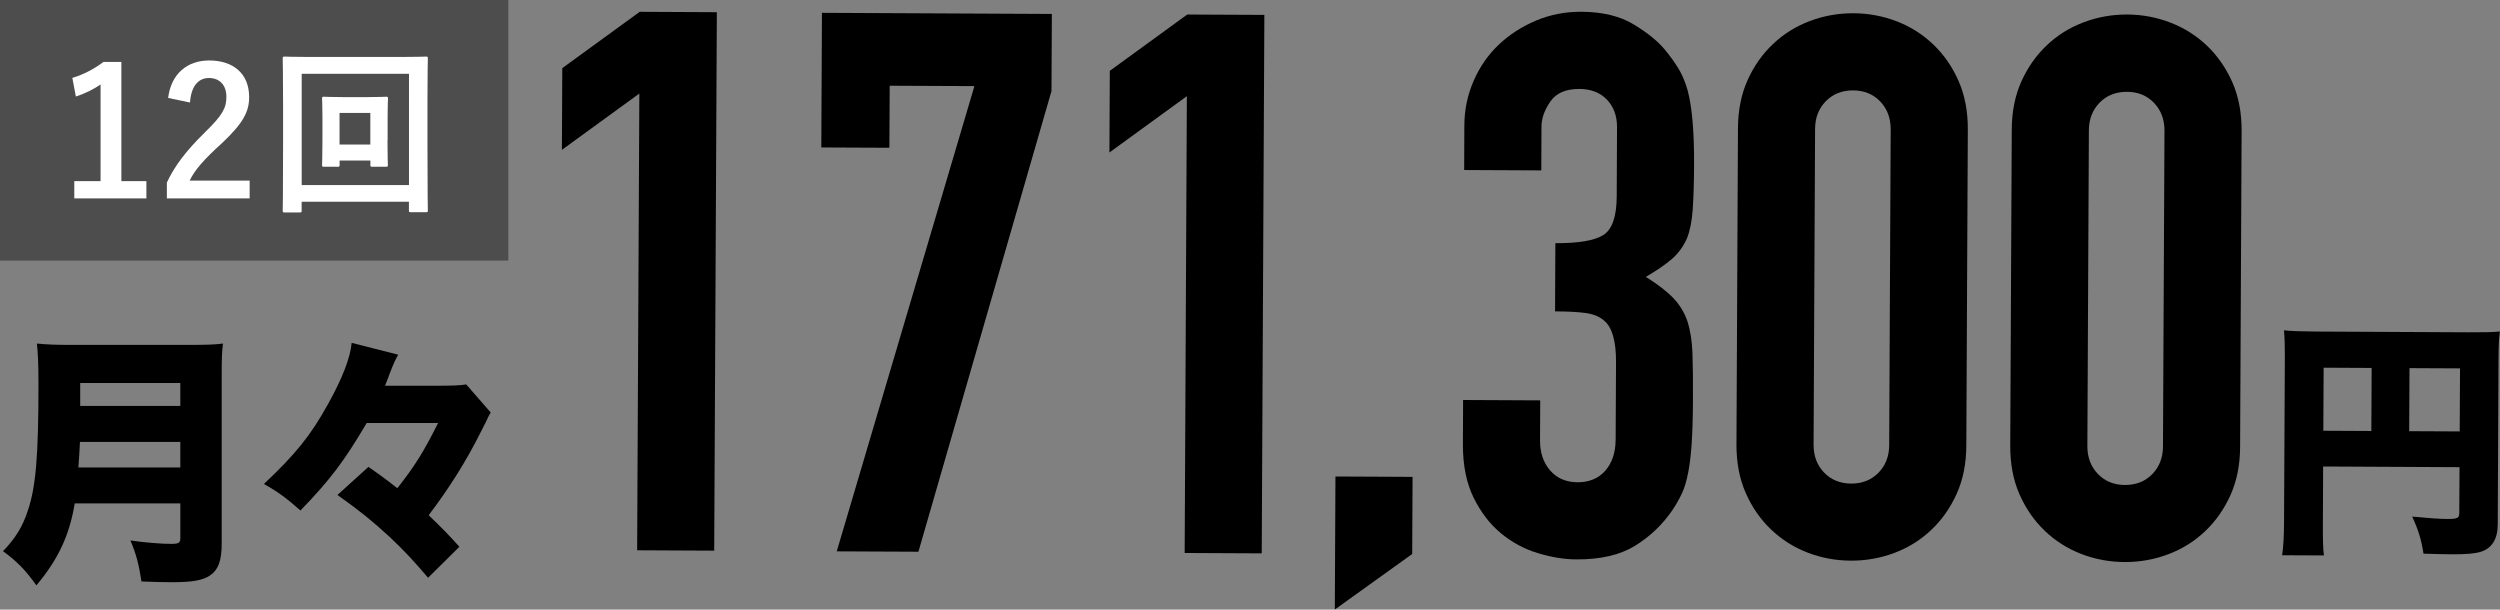 <?xml version="1.0" encoding="UTF-8"?><svg id="_レイヤー_2" xmlns="http://www.w3.org/2000/svg" viewBox="0 0 397.75 96.99"><rect x="0" y="0" width="397.75" height="96.99" fill="#808080" stroke="none"/><defs><style>.cls-1{fill:#000;}.cls-1,.cls-2,.cls-3{stroke-width:0px;}.cls-2{fill:#fff;}.cls-3{fill:#4d4d4d;}</style></defs><g id="obj"><path class="cls-1" d="M101.37,87.55l.35-72.67-12.32,8.96.06-13,12.32-8.96,12.27.06-.42,85.67-12.27-.06Z"/><path class="cls-1" d="M133.13,87.71l21.9-74.01-13.48-.06-.05,9.87-10.83-.05.1-21.42,36.58.18-.06,12.27-21.17,73.29-12.99-.06Z"/><path class="cls-1" d="M188.48,87.97l.35-72.67-12.32,8.96.06-12.99,12.32-8.96,12.27.06-.42,85.67-12.27-.06Z"/><path class="cls-1" d="M212.37,96.99l.1-21.18,12.27.06-.06,12.27-12.32,8.84Z"/><path class="cls-1" d="M247.43,38.69c3.69.02,6.24-.41,7.65-1.29,1.41-.88,2.12-2.92,2.14-6.13l.05-11.07c0-1.76-.53-3.21-1.6-4.34-1.08-1.13-2.54-1.7-4.38-1.71-2.17-.01-3.71.66-4.64,2.02-.93,1.36-1.4,2.68-1.4,3.96l-.03,6.98-12.27-.06.03-7.1c.01-2.49.5-4.85,1.48-7.09.97-2.24,2.31-4.16,4-5.76,1.69-1.6,3.66-2.87,5.91-3.82,2.25-.95,4.66-1.42,7.23-1.41,3.37.02,6.15.69,8.35,2.03,2.2,1.33,3.86,2.69,4.97,4.05.8.97,1.49,1.93,2.09,2.9.6.96,1.09,2.13,1.49,3.5.71,2.65,1.05,6.58,1.03,11.8-.01,2.97-.09,5.38-.22,7.22-.13,1.85-.44,3.37-.92,4.57-.57,1.28-1.36,2.36-2.36,3.24-1.01.88-2.4,1.83-4.17,2.87,1.92,1.21,3.38,2.34,4.38,3.39,1,1.05,1.73,2.25,2.21,3.62.47,1.45.75,3.15.82,5.12.07,1.97.1,4.47.08,7.52-.01,2.81-.09,5.13-.21,6.98-.13,1.85-.32,3.37-.56,4.57-.25,1.28-.57,2.37-.98,3.24-.41.88-.93,1.8-1.58,2.76-1.54,2.24-3.49,4.1-5.86,5.57-2.37,1.47-5.48,2.2-9.34,2.18-1.92,0-3.97-.34-6.13-.99-2.16-.65-4.12-1.7-5.88-3.16-1.76-1.45-3.21-3.34-4.36-5.68-1.15-2.33-1.72-5.18-1.7-8.55l.03-6.98,12.27.06-.03,6.38c0,1.93.52,3.51,1.6,4.76,1.08,1.25,2.54,1.88,4.38,1.89,1.84,0,3.31-.6,4.4-1.84,1.09-1.24,1.64-2.9,1.65-4.98l.06-12.27c.02-3.37-.62-5.58-1.89-6.62-.72-.64-1.7-1.05-2.94-1.22-1.24-.17-2.87-.25-4.87-.26l.05-10.83Z"/><path class="cls-1" d="M276.51,20.42c.01-2.89.53-5.45,1.54-7.69,1.01-2.24,2.37-4.16,4.06-5.75,1.69-1.6,3.64-2.81,5.85-3.64,2.21-.83,4.52-1.24,6.92-1.23s4.71.44,6.91,1.29c2.2.85,4.14,2.09,5.82,3.7,1.68,1.61,3.01,3.55,4,5.79.99,2.25,1.48,4.82,1.47,7.71l-.24,50.29c-.01,2.89-.53,5.45-1.54,7.69-1.01,2.24-2.37,4.16-4.06,5.75-1.69,1.6-3.64,2.81-5.85,3.64-2.21.83-4.52,1.24-6.92,1.23s-4.71-.44-6.91-1.29c-2.2-.85-4.14-2.09-5.82-3.7-1.68-1.61-3.01-3.54-4-5.79-.99-2.25-1.48-4.82-1.47-7.71l.24-50.29ZM288.54,70.77c0,1.77.54,3.23,1.66,4.4,1.12,1.17,2.56,1.76,4.32,1.77,1.76,0,3.21-.57,4.34-1.72,1.13-1.16,1.7-2.62,1.71-4.38l.24-50.29c0-1.76-.55-3.23-1.66-4.4-1.12-1.17-2.56-1.76-4.32-1.77-1.77,0-3.21.57-4.34,1.72-1.13,1.16-1.7,2.62-1.71,4.38l-.24,50.29Z"/><path class="cls-1" d="M320.07,20.63c.01-2.89.53-5.45,1.54-7.69,1.01-2.24,2.37-4.16,4.06-5.76,1.69-1.6,3.64-2.81,5.85-3.64,2.21-.83,4.52-1.24,6.92-1.23s4.71.44,6.91,1.3c2.2.85,4.14,2.09,5.82,3.7,1.68,1.62,3.01,3.55,4,5.79.99,2.25,1.48,4.82,1.47,7.71l-.24,50.29c-.01,2.89-.53,5.45-1.54,7.69-1.01,2.24-2.37,4.16-4.06,5.76-1.69,1.6-3.64,2.81-5.85,3.64-2.21.83-4.52,1.24-6.92,1.23s-4.71-.44-6.91-1.29c-2.2-.85-4.14-2.08-5.82-3.7-1.68-1.61-3.01-3.54-4-5.79-.99-2.25-1.48-4.82-1.47-7.71l.24-50.29ZM332.1,70.99c0,1.76.54,3.23,1.66,4.4,1.12,1.17,2.56,1.76,4.32,1.77,1.76,0,3.21-.56,4.34-1.72,1.13-1.16,1.7-2.62,1.71-4.38l.24-50.29c0-1.76-.55-3.23-1.66-4.4-1.12-1.17-2.56-1.76-4.32-1.76-1.77,0-3.21.57-4.34,1.72-1.13,1.16-1.7,2.62-1.71,4.38l-.24,50.29Z"/><path class="cls-1" d="M369.57,83.35c-.01,2.63.02,3.98.17,5.02l-6.65-.03c.21-1.55.29-3.06.3-5.21l.13-26.47c0-1.83-.03-2.91-.14-4.1,1.47.13,2.63.17,5.21.19l24.12.12c2.67.01,3.94-.02,5.02-.13-.17,1.19-.21,2.43-.22,5.02l-.12,25.72c-.01,2.31-.97,3.82-2.77,4.33-.88.27-2.39.39-4.46.38-1.07,0-2.71-.05-4.58-.1-.35-2.23-.78-3.67-1.8-5.9,2.63.25,4.42.38,5.61.38,1.55,0,1.87-.15,1.88-.87l.04-7.37-21.7-.11-.04,9.16ZM377.33,58.54l-7.64-.04-.05,10.03,7.64.04.05-10.03ZM391.34,68.64l.05-10.03-8.04-.04-.05,10.03,8.04.04Z"/><path class="cls-1" d="M11.89,80.09c-.84,5.1-2.63,8.9-6.1,13.04-1.8-2.51-3.09-3.8-5.31-5.44,2.01-2.09,3.14-3.93,3.97-6.52,1.25-3.72,1.67-8.61,1.67-20.03,0-3.22-.08-4.93-.25-6.48,1.8.17,2.93.21,5.48.21h18.86c2.68,0,3.93-.04,5.27-.21-.17,1.21-.21,2.3-.21,5.14v26.68c0,2.72-.54,4.18-1.84,5.06-1.17.79-2.76,1.09-6.15,1.09-1.25,0-2.76-.04-4.77-.12-.42-2.68-.79-4.22-1.76-6.52,2.3.33,4.81.54,6.52.54,1.17,0,1.42-.17,1.42-.92v-5.52H11.89ZM28.69,74.37v-4.06h-15.97c-.08,1.71-.13,2.47-.25,4.06h16.22ZM28.69,64.58v-3.64h-15.93v3.64h15.93Z"/><path class="cls-1" d="M58.34,67.3c-3.6,6.11-5.81,9.03-10.54,13.92-2.22-1.96-3.51-2.93-5.81-4.22,5.1-4.81,7.44-7.73,10.2-12.71,2.26-4.05,3.55-7.36,3.76-9.74l7.4,1.88c-.46.84-.71,1.34-1.42,3.18-.13.38-.13.42-.67,1.76h8.11c2.51,0,3.85-.04,4.81-.21l3.89,4.47q-.29.46-.63,1.21c-.04.12-.21.46-.5,1-.04.08-.17.38-.42.84-2.34,4.68-5.02,8.95-8.32,13.29,1.96,1.88,3.05,2.97,4.89,5.02l-4.98,4.93c-2.51-2.93-3.68-4.18-6.1-6.48-2.88-2.63-4.56-4.01-8.32-6.69l4.93-4.47q.63.46,1.84,1.3c.84.63,1.55,1.13,2.76,2.09,2.76-3.51,4.14-5.69,6.48-10.37h-11.37Z"/><rect class="cls-3" width="80.88" height="41.46"/><path class="cls-2" d="M19.31,28.82h3.98v2.74h-11.47v-2.74h4.18v-15.38c-1.06.73-2.39,1.41-3.93,1.92l-.56-2.97c1.84-.54,3.48-1.44,4.96-2.54h2.84v18.97Z"/><path class="cls-2" d="M26.75,15.59c.47-3.87,3.06-5.97,6.54-5.97,3.81,0,6.35,2.09,6.35,5.83,0,2.4-1.03,4.21-4.29,7.29-2.92,2.66-4.32,4.24-5.18,5.99h9.55v2.83h-13.17v-2.52c1.25-2.66,3.04-5.03,6.07-8,2.78-2.71,3.4-3.85,3.4-5.63,0-1.89-1.09-3-2.78-3s-2.84,1.33-3.01,3.9l-3.48-.73Z"/><path class="cls-2" d="M48,33.49c0,.28-.03.31-.31.31h-2.4c-.28,0-.31-.03-.31-.31,0-.2.06-2.09.06-10.83v-5.57c0-5.63-.06-7.58-.06-7.78,0-.28.03-.31.31-.31.19,0,1.11.06,3.73.06h15.01c2.62,0,3.54-.06,3.73-.06.28,0,.31.03.31.31,0,.2-.06,2.15-.06,6.81v6.53c0,8.74.06,10.63.06,10.8,0,.28-.03.31-.31.31h-2.39c-.28,0-.31-.03-.31-.31v-1.36h-17.07v1.39ZM48,11.74v17.7h17.07V11.74h-17.07ZM61.65,22.35c0,2.71.06,3.68.06,3.87,0,.28-.03.31-.31.31h-2.14c-.31,0-.33-.03-.33-.31v-.68h-4.9v.68c0,.28-.03.31-.31.31h-2.17c-.28,0-.31-.03-.31-.31,0-.2.06-1.16.06-3.87v-3.82c0-1.87-.06-2.66-.06-2.83,0-.28.03-.31.31-.31.19,0,.89.06,3.04.06h3.82c2.14,0,2.84-.06,3.01-.06.28,0,.31.03.31.31,0,.17-.06.96-.06,2.69v3.96ZM54.02,17.97v5.03h4.9v-5.03h-4.9Z"/></g></svg>